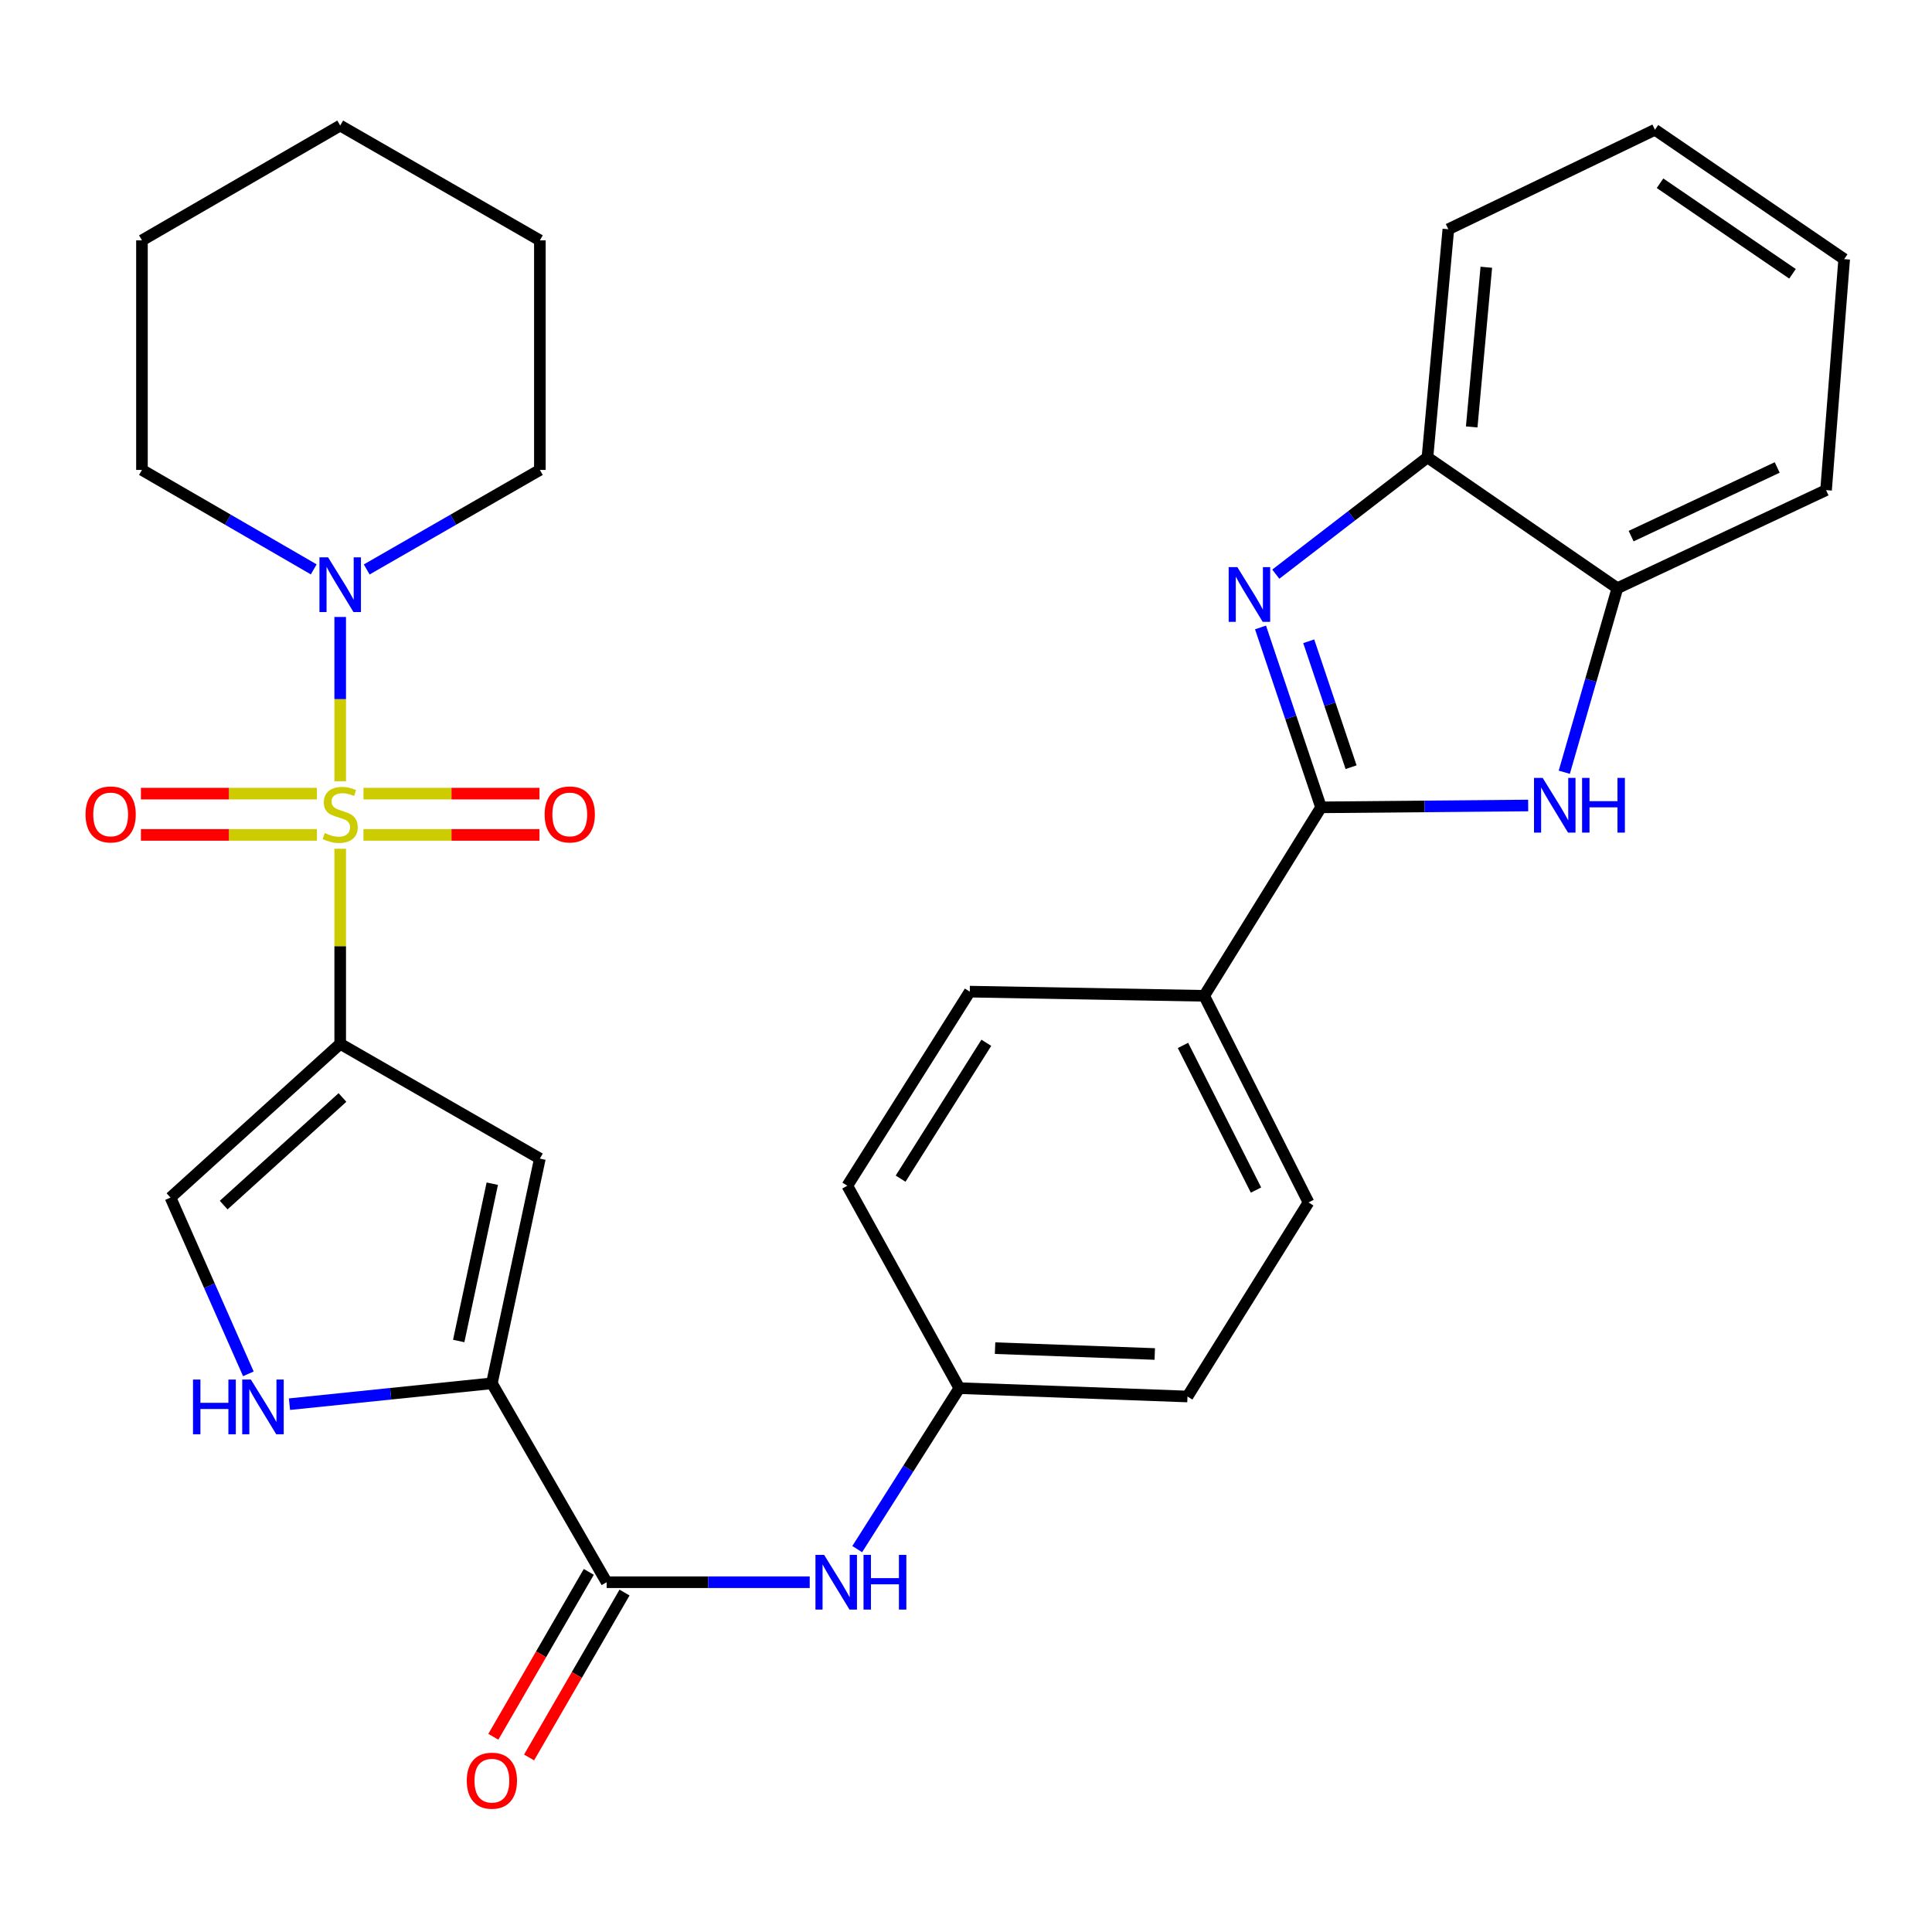 <?xml version='1.0' encoding='iso-8859-1'?>
<svg version='1.1' baseProfile='full'
              xmlns='http://www.w3.org/2000/svg'
                      xmlns:rdkit='http://www.rdkit.org/xml'
                      xmlns:xlink='http://www.w3.org/1999/xlink'
                  xml:space='preserve'
width='1000px' height='1000px' viewBox='0 0 1000 1000'>
<!-- END OF HEADER -->
<rect style='opacity:1.0;fill:#FFFFFF;stroke:none' width='1000' height='1000' x='0' y='0'> </rect>
<path class='bond-0' d='M 176.087,439.316 L 176.087,489.799' style='fill:none;fill-rule:evenodd;stroke:#CCCC00;stroke-width:6px;stroke-linecap:butt;stroke-linejoin:miter;stroke-opacity:1' />
<path class='bond-0' d='M 176.087,489.799 L 176.087,540.282' style='fill:none;fill-rule:evenodd;stroke:#000000;stroke-width:6px;stroke-linecap:butt;stroke-linejoin:miter;stroke-opacity:1' />
<path class='bond-6' d='M 176.087,404.375 L 176.087,361.858' style='fill:none;fill-rule:evenodd;stroke:#CCCC00;stroke-width:6px;stroke-linecap:butt;stroke-linejoin:miter;stroke-opacity:1' />
<path class='bond-6' d='M 176.087,361.858 L 176.087,319.34' style='fill:none;fill-rule:evenodd;stroke:#0000FF;stroke-width:6px;stroke-linecap:butt;stroke-linejoin:miter;stroke-opacity:1' />
<path class='bond-13' d='M 188.138,432.15 L 233.686,432.15' style='fill:none;fill-rule:evenodd;stroke:#CCCC00;stroke-width:6px;stroke-linecap:butt;stroke-linejoin:miter;stroke-opacity:1' />
<path class='bond-13' d='M 233.686,432.15 L 279.235,432.15' style='fill:none;fill-rule:evenodd;stroke:#FF0000;stroke-width:6px;stroke-linecap:butt;stroke-linejoin:miter;stroke-opacity:1' />
<path class='bond-13' d='M 188.138,410.78 L 233.686,410.78' style='fill:none;fill-rule:evenodd;stroke:#CCCC00;stroke-width:6px;stroke-linecap:butt;stroke-linejoin:miter;stroke-opacity:1' />
<path class='bond-13' d='M 233.686,410.78 L 279.235,410.78' style='fill:none;fill-rule:evenodd;stroke:#FF0000;stroke-width:6px;stroke-linecap:butt;stroke-linejoin:miter;stroke-opacity:1' />
<path class='bond-14' d='M 164.037,410.78 L 118.488,410.78' style='fill:none;fill-rule:evenodd;stroke:#CCCC00;stroke-width:6px;stroke-linecap:butt;stroke-linejoin:miter;stroke-opacity:1' />
<path class='bond-14' d='M 118.488,410.78 L 72.94,410.78' style='fill:none;fill-rule:evenodd;stroke:#FF0000;stroke-width:6px;stroke-linecap:butt;stroke-linejoin:miter;stroke-opacity:1' />
<path class='bond-14' d='M 164.037,432.15 L 118.488,432.15' style='fill:none;fill-rule:evenodd;stroke:#CCCC00;stroke-width:6px;stroke-linecap:butt;stroke-linejoin:miter;stroke-opacity:1' />
<path class='bond-14' d='M 118.488,432.15 L 72.94,432.15' style='fill:none;fill-rule:evenodd;stroke:#FF0000;stroke-width:6px;stroke-linecap:butt;stroke-linejoin:miter;stroke-opacity:1' />
<path class='bond-3' d='M 176.087,540.282 L 279.435,599.69' style='fill:none;fill-rule:evenodd;stroke:#000000;stroke-width:6px;stroke-linecap:butt;stroke-linejoin:miter;stroke-opacity:1' />
<path class='bond-9' d='M 176.087,540.282 L 88.245,619.861' style='fill:none;fill-rule:evenodd;stroke:#000000;stroke-width:6px;stroke-linecap:butt;stroke-linejoin:miter;stroke-opacity:1' />
<path class='bond-9' d='M 177.259,568.056 L 115.769,623.762' style='fill:none;fill-rule:evenodd;stroke:#000000;stroke-width:6px;stroke-linecap:butt;stroke-linejoin:miter;stroke-opacity:1' />
<path class='bond-1' d='M 683.765,417.88 L 623.288,515.434' style='fill:none;fill-rule:evenodd;stroke:#000000;stroke-width:6px;stroke-linecap:butt;stroke-linejoin:miter;stroke-opacity:1' />
<path class='bond-2' d='M 683.765,417.88 L 668.103,371.32' style='fill:none;fill-rule:evenodd;stroke:#000000;stroke-width:6px;stroke-linecap:butt;stroke-linejoin:miter;stroke-opacity:1' />
<path class='bond-2' d='M 668.103,371.32 L 652.441,324.761' style='fill:none;fill-rule:evenodd;stroke:#0000FF;stroke-width:6px;stroke-linecap:butt;stroke-linejoin:miter;stroke-opacity:1' />
<path class='bond-2' d='M 699.321,397.099 L 688.358,364.507' style='fill:none;fill-rule:evenodd;stroke:#000000;stroke-width:6px;stroke-linecap:butt;stroke-linejoin:miter;stroke-opacity:1' />
<path class='bond-2' d='M 688.358,364.507 L 677.394,331.915' style='fill:none;fill-rule:evenodd;stroke:#0000FF;stroke-width:6px;stroke-linecap:butt;stroke-linejoin:miter;stroke-opacity:1' />
<path class='bond-5' d='M 683.765,417.88 L 737.371,417.401' style='fill:none;fill-rule:evenodd;stroke:#000000;stroke-width:6px;stroke-linecap:butt;stroke-linejoin:miter;stroke-opacity:1' />
<path class='bond-5' d='M 737.371,417.401 L 790.978,416.923' style='fill:none;fill-rule:evenodd;stroke:#0000FF;stroke-width:6px;stroke-linecap:butt;stroke-linejoin:miter;stroke-opacity:1' />
<path class='bond-10' d='M 660.348,297.187 L 699.6,266.967' style='fill:none;fill-rule:evenodd;stroke:#0000FF;stroke-width:6px;stroke-linecap:butt;stroke-linejoin:miter;stroke-opacity:1' />
<path class='bond-10' d='M 699.6,266.967 L 738.852,236.746' style='fill:none;fill-rule:evenodd;stroke:#000000;stroke-width:6px;stroke-linecap:butt;stroke-linejoin:miter;stroke-opacity:1' />
<path class='bond-4' d='M 279.435,599.69 L 254.598,716.002' style='fill:none;fill-rule:evenodd;stroke:#000000;stroke-width:6px;stroke-linecap:butt;stroke-linejoin:miter;stroke-opacity:1' />
<path class='bond-4' d='M 254.81,612.675 L 237.425,694.093' style='fill:none;fill-rule:evenodd;stroke:#000000;stroke-width:6px;stroke-linecap:butt;stroke-linejoin:miter;stroke-opacity:1' />
<path class='bond-7' d='M 254.598,716.002 L 314.006,818.957' style='fill:none;fill-rule:evenodd;stroke:#000000;stroke-width:6px;stroke-linecap:butt;stroke-linejoin:miter;stroke-opacity:1' />
<path class='bond-31' d='M 254.598,716.002 L 202.215,721.403' style='fill:none;fill-rule:evenodd;stroke:#000000;stroke-width:6px;stroke-linecap:butt;stroke-linejoin:miter;stroke-opacity:1' />
<path class='bond-31' d='M 202.215,721.403 L 149.832,726.804' style='fill:none;fill-rule:evenodd;stroke:#0000FF;stroke-width:6px;stroke-linecap:butt;stroke-linejoin:miter;stroke-opacity:1' />
<path class='bond-11' d='M 809.671,399.716 L 823.412,352.085' style='fill:none;fill-rule:evenodd;stroke:#0000FF;stroke-width:6px;stroke-linecap:butt;stroke-linejoin:miter;stroke-opacity:1' />
<path class='bond-11' d='M 823.412,352.085 L 837.153,304.453' style='fill:none;fill-rule:evenodd;stroke:#000000;stroke-width:6px;stroke-linecap:butt;stroke-linejoin:miter;stroke-opacity:1' />
<path class='bond-22' d='M 189.808,294.75 L 234.621,268.989' style='fill:none;fill-rule:evenodd;stroke:#0000FF;stroke-width:6px;stroke-linecap:butt;stroke-linejoin:miter;stroke-opacity:1' />
<path class='bond-22' d='M 234.621,268.989 L 279.435,243.229' style='fill:none;fill-rule:evenodd;stroke:#000000;stroke-width:6px;stroke-linecap:butt;stroke-linejoin:miter;stroke-opacity:1' />
<path class='bond-23' d='M 162.383,294.703 L 117.93,268.966' style='fill:none;fill-rule:evenodd;stroke:#0000FF;stroke-width:6px;stroke-linecap:butt;stroke-linejoin:miter;stroke-opacity:1' />
<path class='bond-23' d='M 117.93,268.966 L 73.476,243.229' style='fill:none;fill-rule:evenodd;stroke:#000000;stroke-width:6px;stroke-linecap:butt;stroke-linejoin:miter;stroke-opacity:1' />
<path class='bond-12' d='M 314.006,818.957 L 366.56,818.957' style='fill:none;fill-rule:evenodd;stroke:#000000;stroke-width:6px;stroke-linecap:butt;stroke-linejoin:miter;stroke-opacity:1' />
<path class='bond-12' d='M 366.56,818.957 L 419.113,818.957' style='fill:none;fill-rule:evenodd;stroke:#0000FF;stroke-width:6px;stroke-linecap:butt;stroke-linejoin:miter;stroke-opacity:1' />
<path class='bond-16' d='M 304.759,813.605 L 280.057,856.28' style='fill:none;fill-rule:evenodd;stroke:#000000;stroke-width:6px;stroke-linecap:butt;stroke-linejoin:miter;stroke-opacity:1' />
<path class='bond-16' d='M 280.057,856.28 L 255.355,898.955' style='fill:none;fill-rule:evenodd;stroke:#FF0000;stroke-width:6px;stroke-linecap:butt;stroke-linejoin:miter;stroke-opacity:1' />
<path class='bond-16' d='M 323.254,824.31 L 298.552,866.985' style='fill:none;fill-rule:evenodd;stroke:#000000;stroke-width:6px;stroke-linecap:butt;stroke-linejoin:miter;stroke-opacity:1' />
<path class='bond-16' d='M 298.552,866.985 L 273.851,909.66' style='fill:none;fill-rule:evenodd;stroke:#FF0000;stroke-width:6px;stroke-linecap:butt;stroke-linejoin:miter;stroke-opacity:1' />
<path class='bond-8' d='M 128.55,711.097 L 108.398,665.479' style='fill:none;fill-rule:evenodd;stroke:#0000FF;stroke-width:6px;stroke-linecap:butt;stroke-linejoin:miter;stroke-opacity:1' />
<path class='bond-8' d='M 108.398,665.479 L 88.245,619.861' style='fill:none;fill-rule:evenodd;stroke:#000000;stroke-width:6px;stroke-linecap:butt;stroke-linejoin:miter;stroke-opacity:1' />
<path class='bond-24' d='M 738.852,236.746 L 749.656,118.666' style='fill:none;fill-rule:evenodd;stroke:#000000;stroke-width:6px;stroke-linecap:butt;stroke-linejoin:miter;stroke-opacity:1' />
<path class='bond-24' d='M 761.753,220.981 L 769.316,138.325' style='fill:none;fill-rule:evenodd;stroke:#000000;stroke-width:6px;stroke-linecap:butt;stroke-linejoin:miter;stroke-opacity:1' />
<path class='bond-34' d='M 738.852,236.746 L 837.153,304.453' style='fill:none;fill-rule:evenodd;stroke:#000000;stroke-width:6px;stroke-linecap:butt;stroke-linejoin:miter;stroke-opacity:1' />
<path class='bond-25' d='M 837.153,304.453 L 945.166,253.688' style='fill:none;fill-rule:evenodd;stroke:#000000;stroke-width:6px;stroke-linecap:butt;stroke-linejoin:miter;stroke-opacity:1' />
<path class='bond-25' d='M 844.266,277.498 L 919.875,241.962' style='fill:none;fill-rule:evenodd;stroke:#000000;stroke-width:6px;stroke-linecap:butt;stroke-linejoin:miter;stroke-opacity:1' />
<path class='bond-19' d='M 443.694,801.823 L 470.123,760.165' style='fill:none;fill-rule:evenodd;stroke:#0000FF;stroke-width:6px;stroke-linecap:butt;stroke-linejoin:miter;stroke-opacity:1' />
<path class='bond-19' d='M 470.123,760.165 L 496.553,718.507' style='fill:none;fill-rule:evenodd;stroke:#000000;stroke-width:6px;stroke-linecap:butt;stroke-linejoin:miter;stroke-opacity:1' />
<path class='bond-15' d='M 623.288,515.434 L 677.283,622.378' style='fill:none;fill-rule:evenodd;stroke:#000000;stroke-width:6px;stroke-linecap:butt;stroke-linejoin:miter;stroke-opacity:1' />
<path class='bond-15' d='M 612.311,541.107 L 650.107,615.968' style='fill:none;fill-rule:evenodd;stroke:#000000;stroke-width:6px;stroke-linecap:butt;stroke-linejoin:miter;stroke-opacity:1' />
<path class='bond-33' d='M 623.288,515.434 L 501.955,513.273' style='fill:none;fill-rule:evenodd;stroke:#000000;stroke-width:6px;stroke-linecap:butt;stroke-linejoin:miter;stroke-opacity:1' />
<path class='bond-17' d='M 677.283,622.378 L 614.633,722.829' style='fill:none;fill-rule:evenodd;stroke:#000000;stroke-width:6px;stroke-linecap:butt;stroke-linejoin:miter;stroke-opacity:1' />
<path class='bond-18' d='M 501.955,513.273 L 438.569,613.735' style='fill:none;fill-rule:evenodd;stroke:#000000;stroke-width:6px;stroke-linecap:butt;stroke-linejoin:miter;stroke-opacity:1' />
<path class='bond-18' d='M 510.52,539.745 L 466.15,610.069' style='fill:none;fill-rule:evenodd;stroke:#000000;stroke-width:6px;stroke-linecap:butt;stroke-linejoin:miter;stroke-opacity:1' />
<path class='bond-20' d='M 496.553,718.507 L 438.569,613.735' style='fill:none;fill-rule:evenodd;stroke:#000000;stroke-width:6px;stroke-linecap:butt;stroke-linejoin:miter;stroke-opacity:1' />
<path class='bond-21' d='M 496.553,718.507 L 614.633,722.829' style='fill:none;fill-rule:evenodd;stroke:#000000;stroke-width:6px;stroke-linecap:butt;stroke-linejoin:miter;stroke-opacity:1' />
<path class='bond-21' d='M 515.046,697.8 L 597.703,700.825' style='fill:none;fill-rule:evenodd;stroke:#000000;stroke-width:6px;stroke-linecap:butt;stroke-linejoin:miter;stroke-opacity:1' />
<path class='bond-26' d='M 279.435,243.229 L 279.435,124.412' style='fill:none;fill-rule:evenodd;stroke:#000000;stroke-width:6px;stroke-linecap:butt;stroke-linejoin:miter;stroke-opacity:1' />
<path class='bond-27' d='M 73.476,243.229 L 73.476,124.412' style='fill:none;fill-rule:evenodd;stroke:#000000;stroke-width:6px;stroke-linecap:butt;stroke-linejoin:miter;stroke-opacity:1' />
<path class='bond-29' d='M 749.656,118.666 L 856.6,67.164' style='fill:none;fill-rule:evenodd;stroke:#000000;stroke-width:6px;stroke-linecap:butt;stroke-linejoin:miter;stroke-opacity:1' />
<path class='bond-28' d='M 945.166,253.688 L 954.545,134.123' style='fill:none;fill-rule:evenodd;stroke:#000000;stroke-width:6px;stroke-linecap:butt;stroke-linejoin:miter;stroke-opacity:1' />
<path class='bond-32' d='M 279.435,124.412 L 176.087,64.992' style='fill:none;fill-rule:evenodd;stroke:#000000;stroke-width:6px;stroke-linecap:butt;stroke-linejoin:miter;stroke-opacity:1' />
<path class='bond-30' d='M 73.476,124.412 L 176.087,64.992' style='fill:none;fill-rule:evenodd;stroke:#000000;stroke-width:6px;stroke-linecap:butt;stroke-linejoin:miter;stroke-opacity:1' />
<path class='bond-35' d='M 954.545,134.123 L 856.6,67.164' style='fill:none;fill-rule:evenodd;stroke:#000000;stroke-width:6px;stroke-linecap:butt;stroke-linejoin:miter;stroke-opacity:1' />
<path class='bond-35' d='M 927.793,141.721 L 859.232,94.85' style='fill:none;fill-rule:evenodd;stroke:#000000;stroke-width:6px;stroke-linecap:butt;stroke-linejoin:miter;stroke-opacity:1' />
<path  class='atom-0' d='M 168.087 431.185
Q 168.407 431.305, 169.727 431.865
Q 171.047 432.425, 172.487 432.785
Q 173.967 433.105, 175.407 433.105
Q 178.087 433.105, 179.647 431.825
Q 181.207 430.505, 181.207 428.225
Q 181.207 426.665, 180.407 425.705
Q 179.647 424.745, 178.447 424.225
Q 177.247 423.705, 175.247 423.105
Q 172.727 422.345, 171.207 421.625
Q 169.727 420.905, 168.647 419.385
Q 167.607 417.865, 167.607 415.305
Q 167.607 411.745, 170.007 409.545
Q 172.447 407.345, 177.247 407.345
Q 180.527 407.345, 184.247 408.905
L 183.327 411.985
Q 179.927 410.585, 177.367 410.585
Q 174.607 410.585, 173.087 411.745
Q 171.567 412.865, 171.607 414.825
Q 171.607 416.345, 172.367 417.265
Q 173.167 418.185, 174.287 418.705
Q 175.447 419.225, 177.367 419.825
Q 179.927 420.625, 181.447 421.425
Q 182.967 422.225, 184.047 423.865
Q 185.167 425.465, 185.167 428.225
Q 185.167 432.145, 182.527 434.265
Q 179.927 436.345, 175.567 436.345
Q 173.047 436.345, 171.127 435.785
Q 169.247 435.265, 167.007 434.345
L 168.087 431.185
' fill='#CCCC00'/>
<path  class='atom-3' d='M 640.44 293.534
L 649.72 308.534
Q 650.64 310.014, 652.12 312.694
Q 653.6 315.374, 653.68 315.534
L 653.68 293.534
L 657.44 293.534
L 657.44 321.854
L 653.56 321.854
L 643.6 305.454
Q 642.44 303.534, 641.2 301.334
Q 640 299.134, 639.64 298.454
L 639.64 321.854
L 635.96 321.854
L 635.96 293.534
L 640.44 293.534
' fill='#0000FF'/>
<path  class='atom-6' d='M 798.482 402.64
L 807.762 417.64
Q 808.682 419.12, 810.162 421.8
Q 811.642 424.48, 811.722 424.64
L 811.722 402.64
L 815.482 402.64
L 815.482 430.96
L 811.602 430.96
L 801.642 414.56
Q 800.482 412.64, 799.242 410.44
Q 798.042 408.24, 797.682 407.56
L 797.682 430.96
L 794.002 430.96
L 794.002 402.64
L 798.482 402.64
' fill='#0000FF'/>
<path  class='atom-6' d='M 818.882 402.64
L 822.722 402.64
L 822.722 414.68
L 837.202 414.68
L 837.202 402.64
L 841.042 402.64
L 841.042 430.96
L 837.202 430.96
L 837.202 417.88
L 822.722 417.88
L 822.722 430.96
L 818.882 430.96
L 818.882 402.64
' fill='#0000FF'/>
<path  class='atom-7' d='M 169.827 288.477
L 179.107 303.477
Q 180.027 304.957, 181.507 307.637
Q 182.987 310.317, 183.067 310.477
L 183.067 288.477
L 186.827 288.477
L 186.827 316.797
L 182.947 316.797
L 172.987 300.397
Q 171.827 298.477, 170.587 296.277
Q 169.387 294.077, 169.027 293.397
L 169.027 316.797
L 165.347 316.797
L 165.347 288.477
L 169.827 288.477
' fill='#0000FF'/>
<path  class='atom-9' d='M 99.894 714.058
L 103.734 714.058
L 103.734 726.098
L 118.214 726.098
L 118.214 714.058
L 122.054 714.058
L 122.054 742.378
L 118.214 742.378
L 118.214 729.298
L 103.734 729.298
L 103.734 742.378
L 99.894 742.378
L 99.894 714.058
' fill='#0000FF'/>
<path  class='atom-9' d='M 129.854 714.058
L 139.134 729.058
Q 140.054 730.538, 141.534 733.218
Q 143.014 735.898, 143.094 736.058
L 143.094 714.058
L 146.854 714.058
L 146.854 742.378
L 142.974 742.378
L 133.014 725.978
Q 131.854 724.058, 130.614 721.858
Q 129.414 719.658, 129.054 718.978
L 129.054 742.378
L 125.374 742.378
L 125.374 714.058
L 129.854 714.058
' fill='#0000FF'/>
<path  class='atom-13' d='M 426.563 804.797
L 435.843 819.797
Q 436.763 821.277, 438.243 823.957
Q 439.723 826.637, 439.803 826.797
L 439.803 804.797
L 443.563 804.797
L 443.563 833.117
L 439.683 833.117
L 429.723 816.717
Q 428.563 814.797, 427.323 812.597
Q 426.123 810.397, 425.763 809.717
L 425.763 833.117
L 422.083 833.117
L 422.083 804.797
L 426.563 804.797
' fill='#0000FF'/>
<path  class='atom-13' d='M 446.963 804.797
L 450.803 804.797
L 450.803 816.837
L 465.283 816.837
L 465.283 804.797
L 469.123 804.797
L 469.123 833.117
L 465.283 833.117
L 465.283 820.037
L 450.803 820.037
L 450.803 833.117
L 446.963 833.117
L 446.963 804.797
' fill='#0000FF'/>
<path  class='atom-14' d='M 281.904 421.545
Q 281.904 414.745, 285.264 410.945
Q 288.624 407.145, 294.904 407.145
Q 301.184 407.145, 304.544 410.945
Q 307.904 414.745, 307.904 421.545
Q 307.904 428.425, 304.504 432.345
Q 301.104 436.225, 294.904 436.225
Q 288.664 436.225, 285.264 432.345
Q 281.904 428.465, 281.904 421.545
M 294.904 433.025
Q 299.224 433.025, 301.544 430.145
Q 303.904 427.225, 303.904 421.545
Q 303.904 415.985, 301.544 413.185
Q 299.224 410.345, 294.904 410.345
Q 290.584 410.345, 288.224 413.145
Q 285.904 415.945, 285.904 421.545
Q 285.904 427.265, 288.224 430.145
Q 290.584 433.025, 294.904 433.025
' fill='#FF0000'/>
<path  class='atom-15' d='M 44.271 421.545
Q 44.271 414.745, 47.631 410.945
Q 50.991 407.145, 57.271 407.145
Q 63.551 407.145, 66.911 410.945
Q 70.271 414.745, 70.271 421.545
Q 70.271 428.425, 66.871 432.345
Q 63.471 436.225, 57.271 436.225
Q 51.031 436.225, 47.631 432.345
Q 44.271 428.465, 44.271 421.545
M 57.271 433.025
Q 61.591 433.025, 63.911 430.145
Q 66.271 427.225, 66.271 421.545
Q 66.271 415.985, 63.911 413.185
Q 61.591 410.345, 57.271 410.345
Q 52.951 410.345, 50.591 413.145
Q 48.271 415.945, 48.271 421.545
Q 48.271 427.265, 50.591 430.145
Q 52.951 433.025, 57.271 433.025
' fill='#FF0000'/>
<path  class='atom-17' d='M 241.598 921.672
Q 241.598 914.872, 244.958 911.072
Q 248.318 907.272, 254.598 907.272
Q 260.878 907.272, 264.238 911.072
Q 267.598 914.872, 267.598 921.672
Q 267.598 928.552, 264.198 932.472
Q 260.798 936.352, 254.598 936.352
Q 248.358 936.352, 244.958 932.472
Q 241.598 928.592, 241.598 921.672
M 254.598 933.152
Q 258.918 933.152, 261.238 930.272
Q 263.598 927.352, 263.598 921.672
Q 263.598 916.112, 261.238 913.312
Q 258.918 910.472, 254.598 910.472
Q 250.278 910.472, 247.918 913.272
Q 245.598 916.072, 245.598 921.672
Q 245.598 927.392, 247.918 930.272
Q 250.278 933.152, 254.598 933.152
' fill='#FF0000'/>
</svg>
